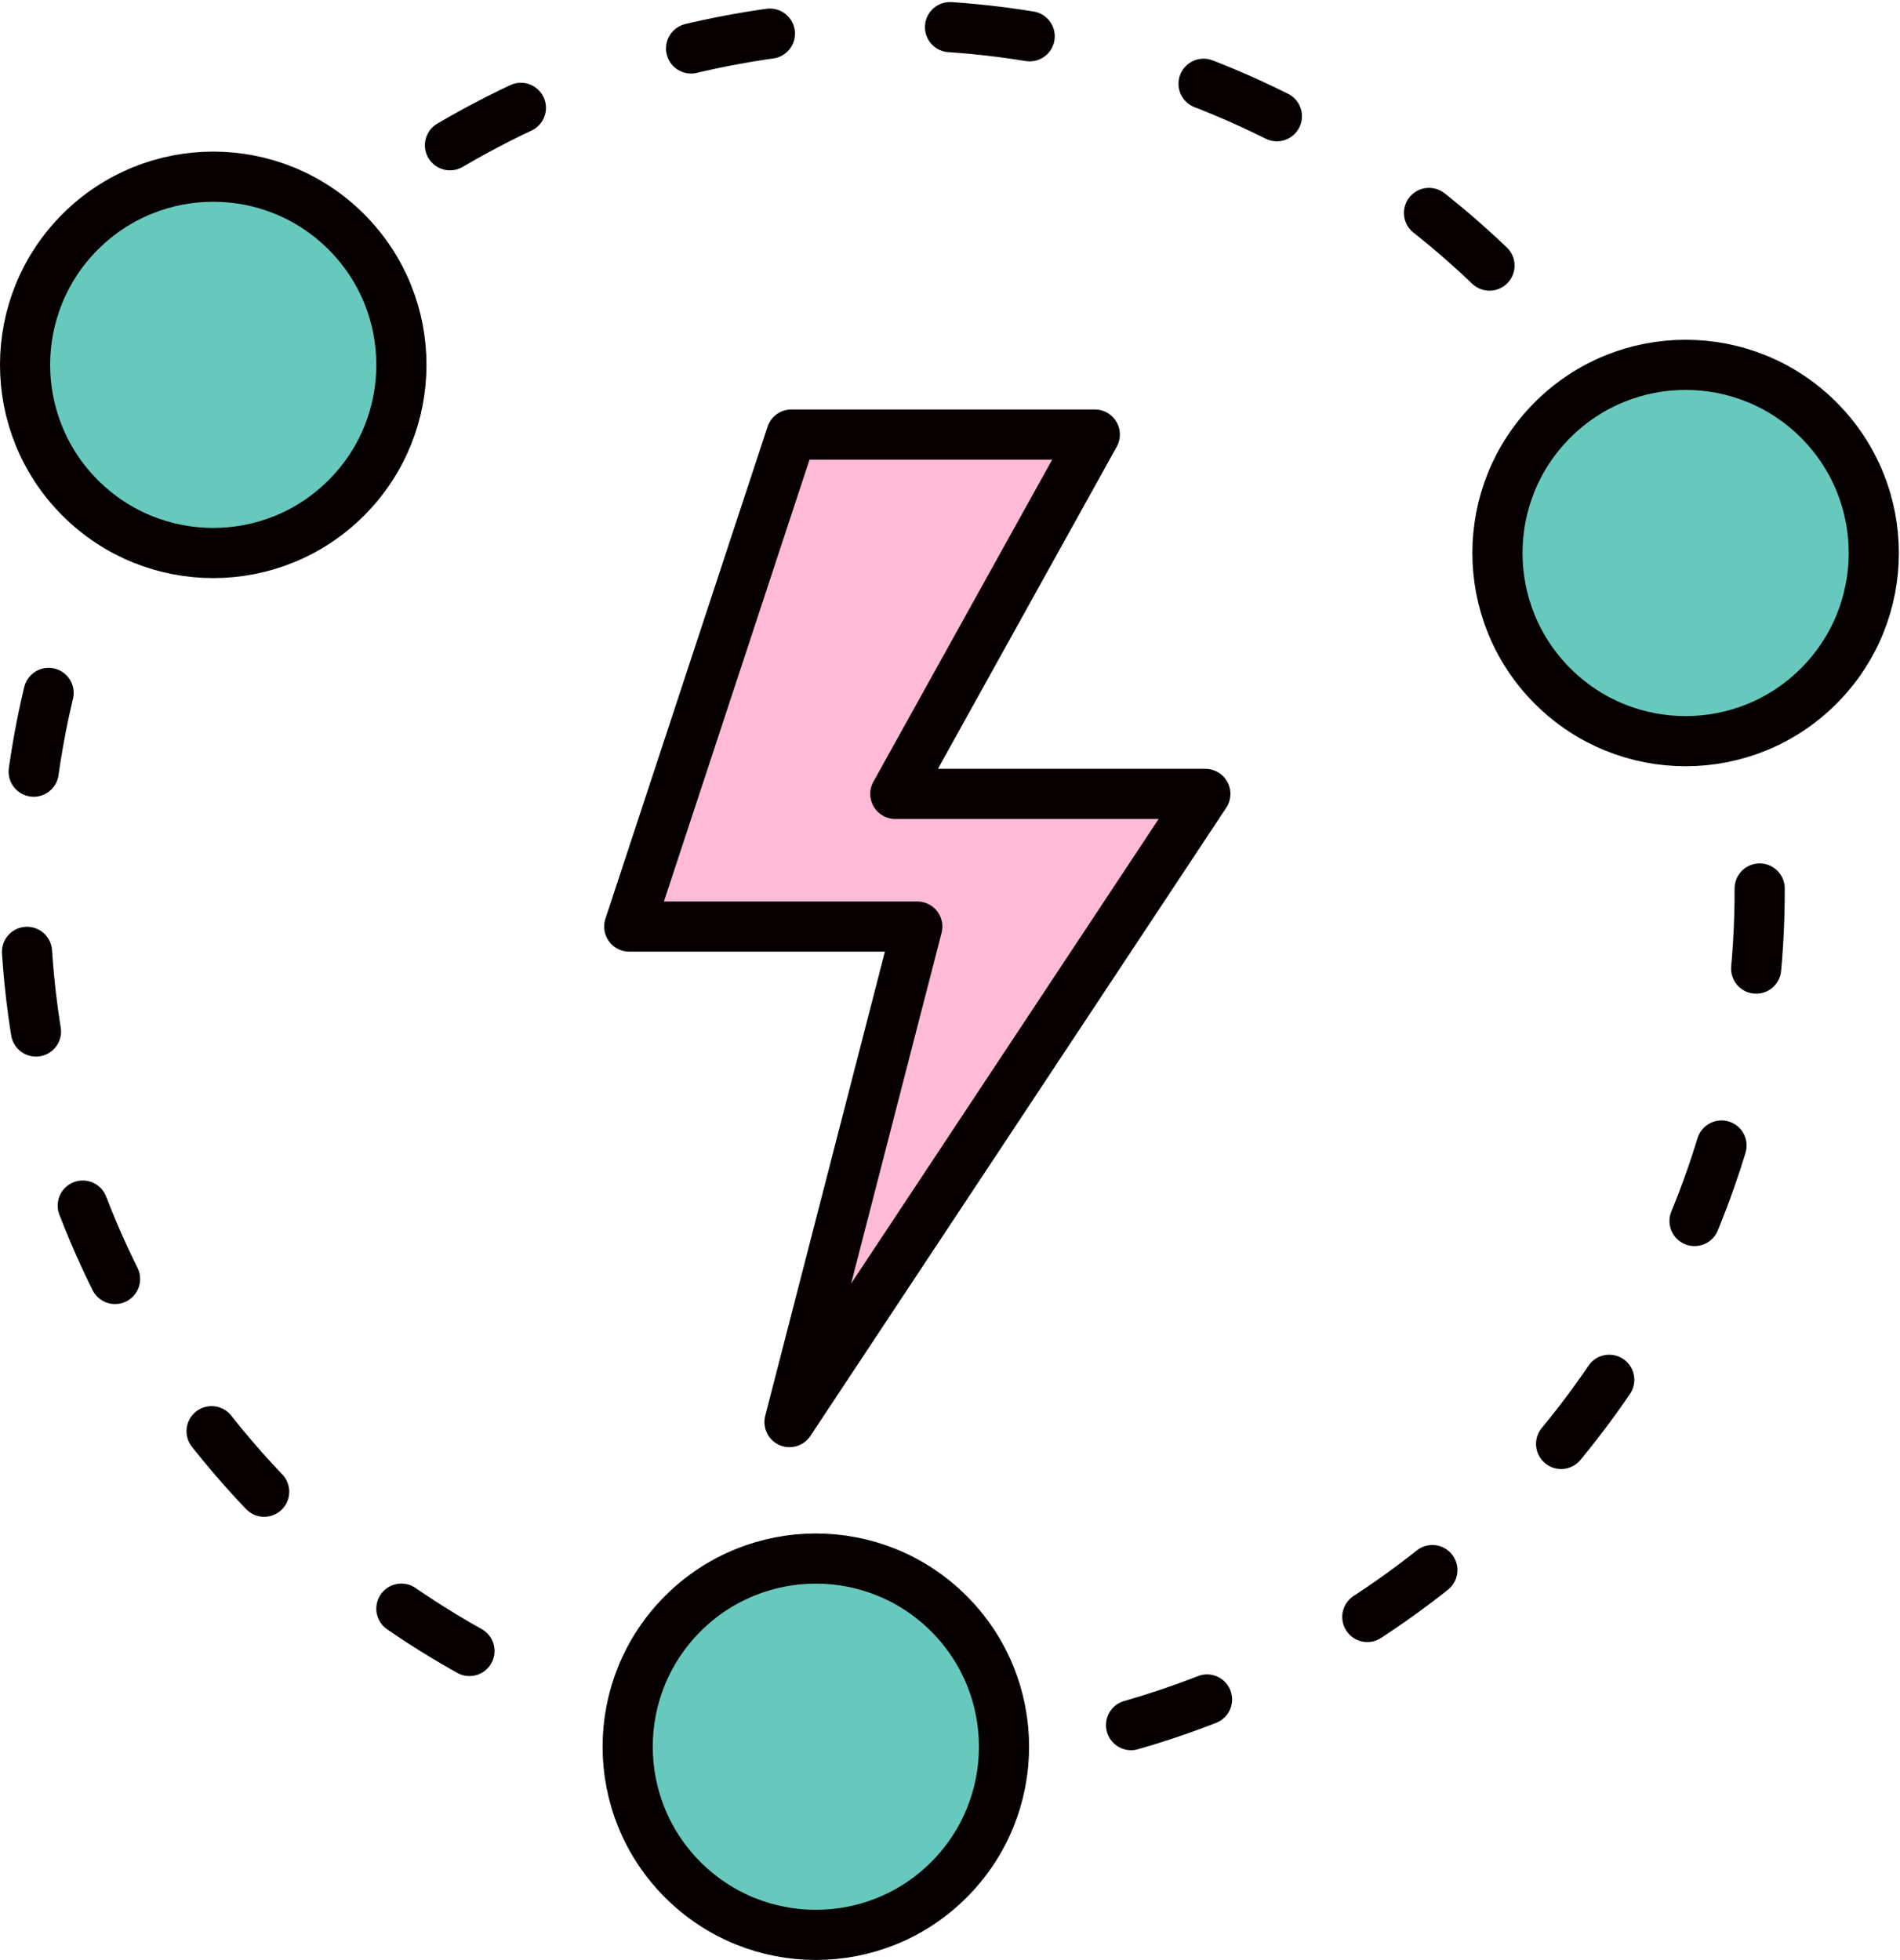 <svg width="95" height="98" viewBox="0 0 95 98" fill="none" xmlns="http://www.w3.org/2000/svg">
<g clip-path="url(#clip0_123_30)">
<path d="M54.74 21.728H39.569L31.463 46.329H45.864L39.475 71.106L60.267 39.696H44.766L54.74 21.728Z" fill="#FFBAD5" stroke="#070001" stroke-width="2.508" stroke-linecap="round" stroke-linejoin="round"/>
<path d="M17.315 24.896C20.989 21.221 20.989 15.264 17.315 11.59C13.641 7.916 7.684 7.916 4.009 11.59C0.335 15.264 0.335 21.221 4.009 24.896C7.684 28.57 13.641 28.57 17.315 24.896Z" fill="#67C9BD" stroke="#070001" stroke-width="2.508" stroke-linecap="round" stroke-linejoin="round"/>
<path d="M90.934 34.304C94.608 30.629 94.608 24.672 90.934 20.998C87.259 17.324 81.302 17.324 77.628 20.998C73.954 24.672 73.954 30.629 77.628 34.304C81.302 37.978 87.259 37.978 90.934 34.304Z" fill="#67C9BD" stroke="#070001" stroke-width="2.508" stroke-linecap="round" stroke-linejoin="round"/>
<path d="M47.445 93.991C51.119 90.316 51.119 84.359 47.445 80.685C43.771 77.011 37.814 77.011 34.139 80.685C30.465 84.359 30.465 90.316 34.139 93.991C37.814 97.665 43.771 97.665 47.445 93.991Z" fill="#67C9BD" stroke="#070001" stroke-width="2.508" stroke-linecap="round" stroke-linejoin="round"/>
<path d="M23.473 82.551C10.418 75.256 1.502 61.391 1.26 45.362C1.178 39.856 2.124 34.575 3.924 29.701" stroke="#070001" stroke-width="2.508" stroke-linecap="round" stroke-linejoin="round" stroke-dasharray="4.01 9.03"/>
<path d="M22.499 7.264C35.388 -0.322 51.857 -1.021 65.816 6.861C70.567 9.544 74.617 12.99 77.9 16.957" stroke="#070001" stroke-width="2.508" stroke-linecap="round" stroke-linejoin="round" stroke-dasharray="4.01 9.03"/>
<path d="M87.983 44.426C88.026 59.382 80.316 73.952 66.466 82.023C61.789 84.748 56.814 86.499 51.774 87.338" stroke="#070001" stroke-width="2.508" stroke-linecap="round" stroke-linejoin="round" stroke-dasharray="4.01 9.03"/>
</g>
<defs>
<clipPath id="clip0_123_30">
<rect width="94.943" height="98" fill="white"/>
</clipPath>
</defs>
</svg>
